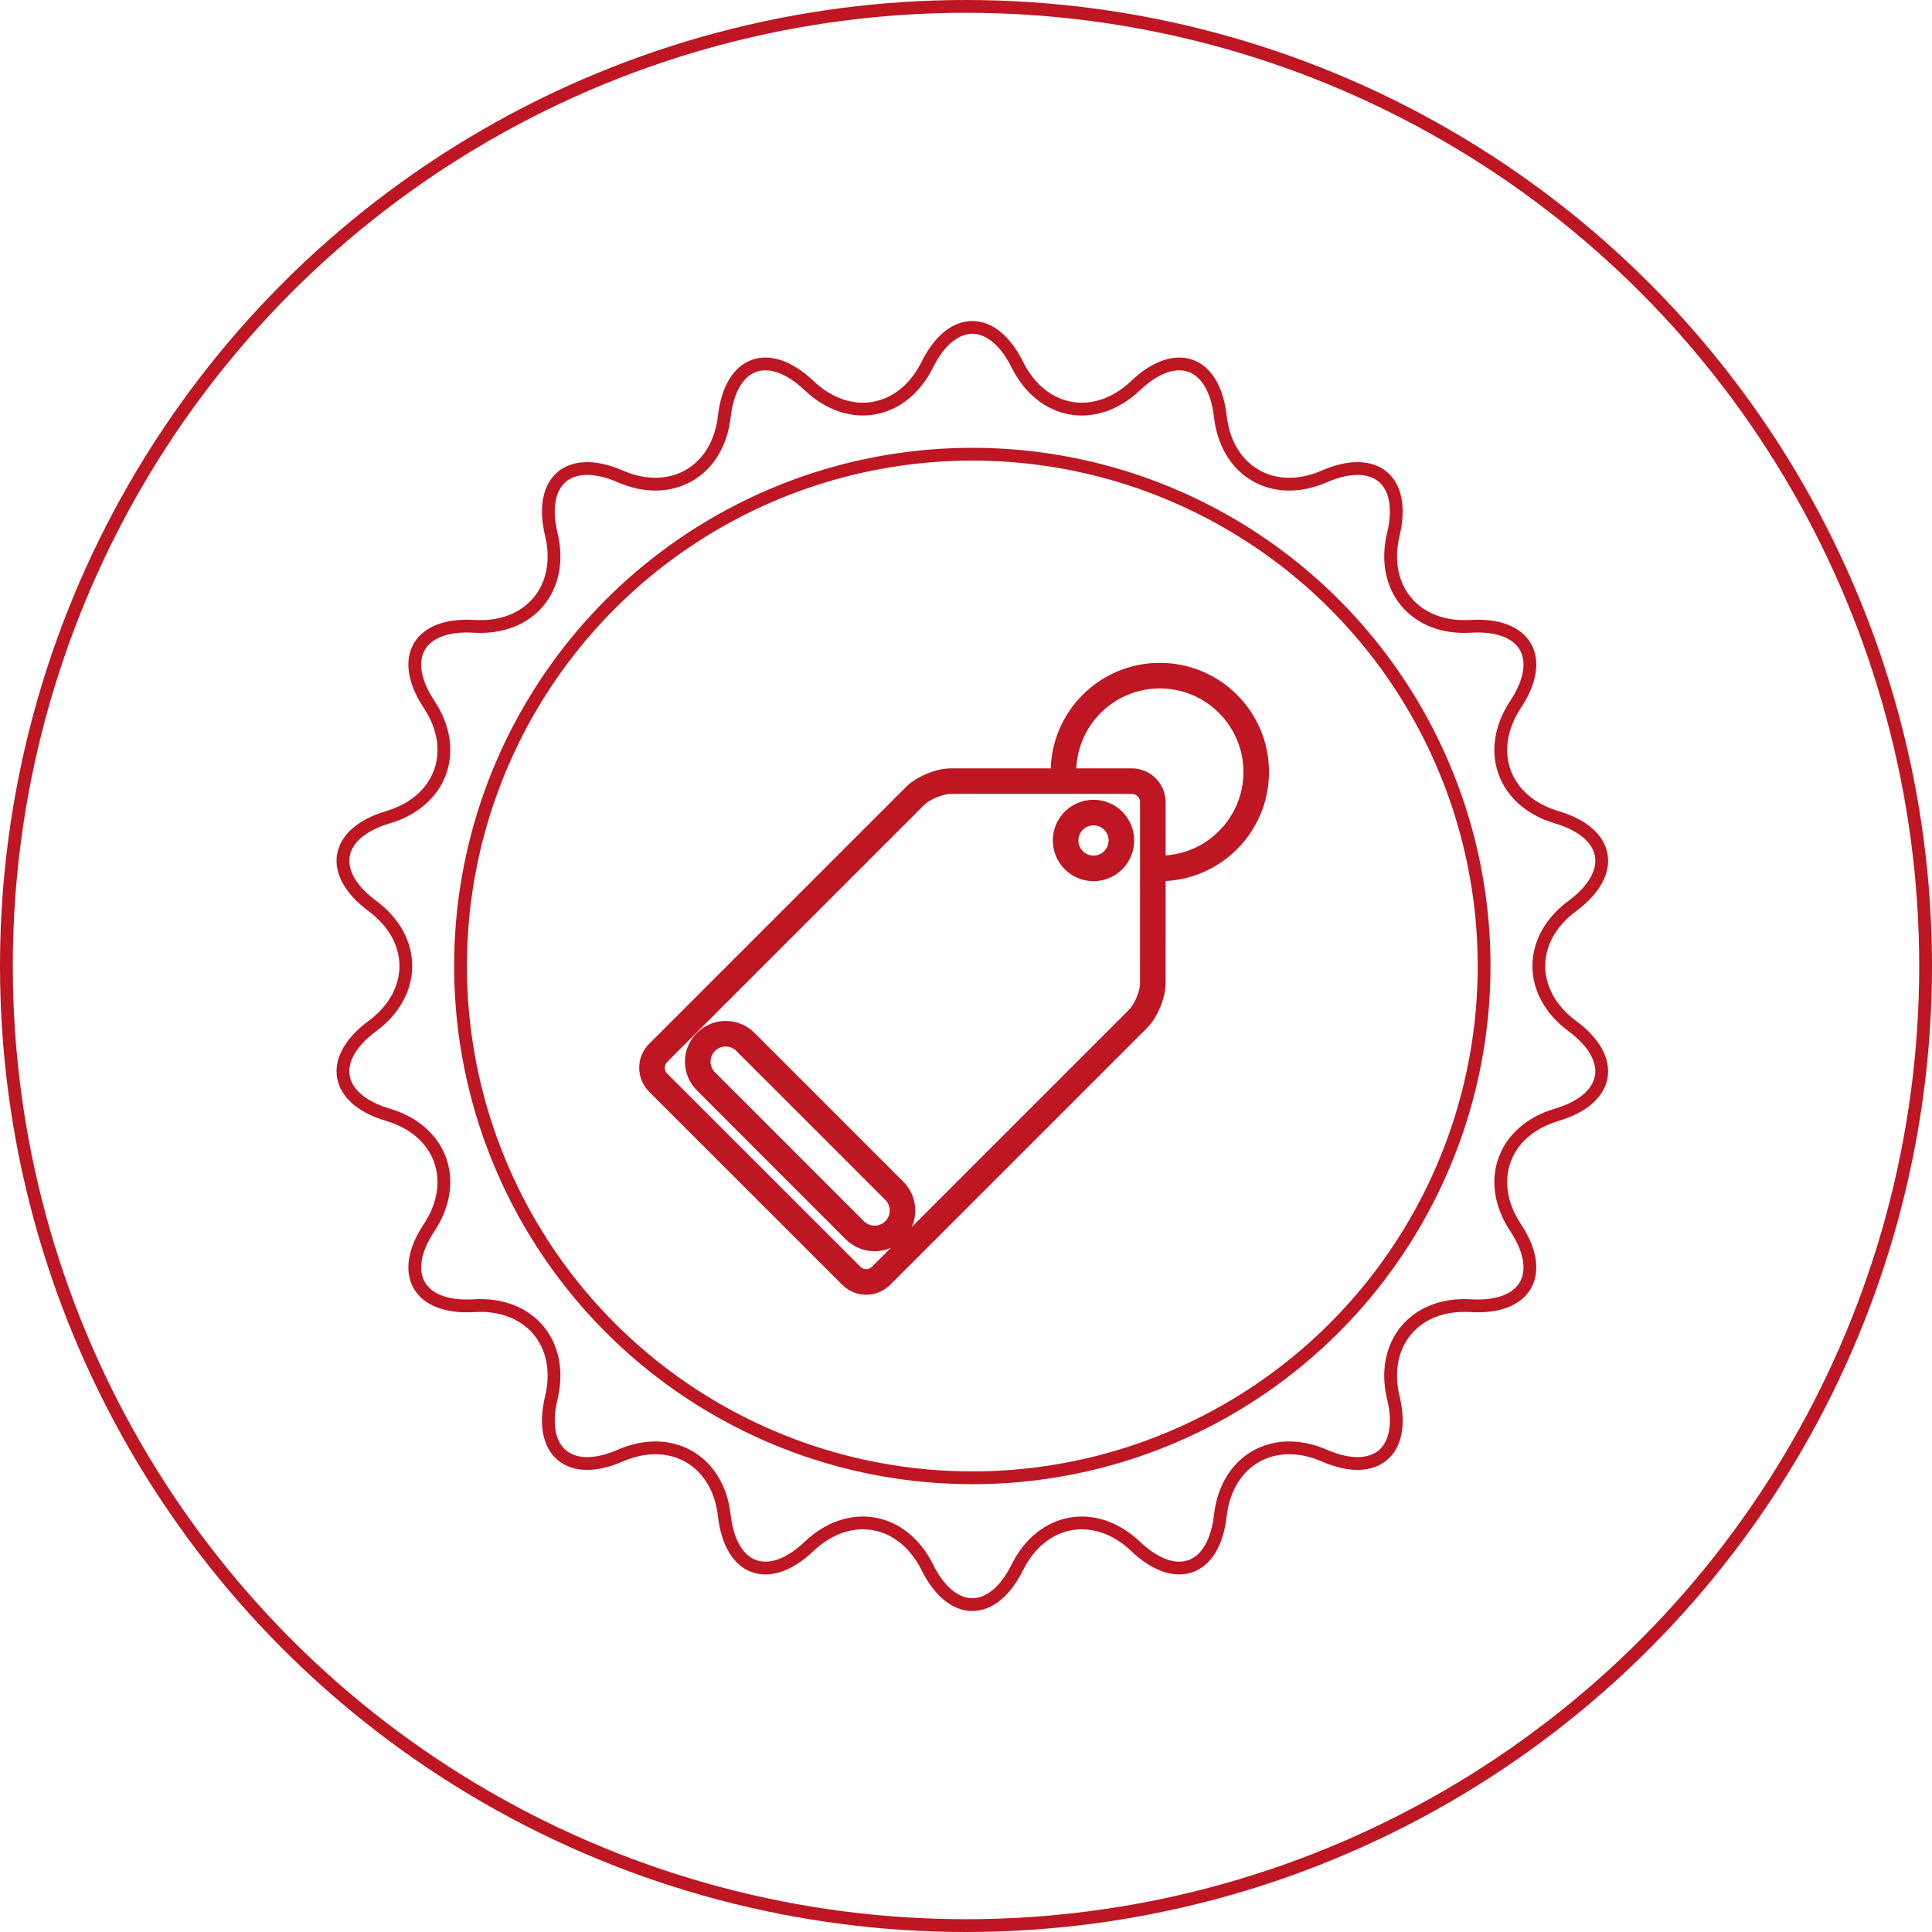 <?xml version="1.0" encoding="iso-8859-1"?>
<!-- Generator: Adobe Illustrator 16.0.3, SVG Export Plug-In . SVG Version: 6.00 Build 0)  -->
<!DOCTYPE svg PUBLIC "-//W3C//DTD SVG 1.1//EN" "http://www.w3.org/Graphics/SVG/1.1/DTD/svg11.dtd">
<svg version="1.1" id="Warstwa_1" xmlns:x="http://ns.adobe.com/Extensibility/1.0/" xmlns:i="http://ns.adobe.com/AdobeIllustrator/10.0/" xmlns:graph="http://ns.adobe.com/Graphs/1.0/"
	 xmlns="http://www.w3.org/2000/svg" xmlns:xlink="http://www.w3.org/1999/xlink" x="0px" y="0px" width="151.074px"
	 height="151.074px" viewBox="0 0 151.074 151.074" style="enable-background:new 0 0 151.074 151.074;" xml:space="preserve">
<circle style="fill:none;stroke:#BE1622;stroke-miterlimit:10;" cx="75.537" cy="75.537" r="75.037"/>
<circle style="fill:none;stroke:#BE1622;stroke-miterlimit:10;" cx="76.031" cy="75.537" r="40.02"/>
<g>
	<path style="fill:none;stroke:#BE1622;stroke-miterlimit:10;" d="M72.51,28.518c1.937-3.888,5.106-3.888,7.043,0
		c1.937,3.889,6.1,4.623,9.25,1.631s6.129-1.907,6.62,2.409c0.49,4.316,4.15,6.43,8.134,4.696c3.982-1.733,6.411,0.305,5.396,4.528
		c-1.015,4.223,1.702,7.461,6.038,7.195c4.336-0.266,5.92,2.479,3.521,6.101s-0.953,7.593,3.213,8.826
		c4.165,1.232,4.716,4.354,1.223,6.938c-3.492,2.583-3.492,6.81,0,9.393c3.493,2.583,2.942,5.704-1.223,6.937
		c-4.166,1.233-5.611,5.205-3.213,8.826c2.398,3.622,0.814,6.367-3.521,6.102c-4.336-0.266-7.053,2.972-6.038,7.194
		c1.016,4.224-1.413,6.261-5.396,4.527c-3.983-1.733-7.644,0.38-8.134,4.696c-0.491,4.316-3.47,5.4-6.62,2.409
		s-7.313-2.257-9.25,1.631c-1.937,3.889-5.106,3.889-7.043,0c-1.938-3.888-6.1-4.622-9.25-1.631s-6.129,1.907-6.62-2.409
		c-0.49-4.316-4.15-6.429-8.134-4.696c-3.982,1.733-6.411-0.304-5.396-4.527c1.016-4.223-1.701-7.46-6.037-7.194
		c-4.336,0.266-5.921-2.479-3.521-6.102c2.398-3.621,0.953-7.593-3.213-8.826s-4.717-4.354-1.224-6.937
		c3.492-2.583,3.492-6.81,0-9.393c-3.493-2.583-2.942-5.705,1.224-6.938s5.611-5.204,3.213-8.826
		c-2.399-3.622-0.814-6.367,3.521-6.101c4.336,0.266,7.053-2.972,6.037-7.195c-1.015-4.223,1.414-6.261,5.396-4.528
		c3.983,1.733,7.644-0.38,8.134-4.696c0.491-4.316,3.47-5.4,6.62-2.409S70.572,32.406,72.51,28.518z"/>
</g>
<path style="fill:none;stroke:#BE1622;stroke-width:2;stroke-miterlimit:10;" d="M83.159,60.367c0-4.161,3.374-7.535,7.534-7.535
	c4.163,0,7.537,3.374,7.537,7.535c0,4.163-3.374,7.537-7.537,7.537"/>
<path style="fill:none;stroke:#BE1622;stroke-width:2;stroke-miterlimit:10;" d="M88.5,61.082H74.361
	c-0.905-0.002-2.17,0.525-2.811,1.164L51.466,82.33c-0.642,0.641-0.642,1.689,0,2.33l15.104,15.101c0.64,0.641,1.688,0.641,2.328,0
	l20.084-20.084c0.641-0.641,1.164-1.907,1.164-2.811l0.002-14.138C90.146,61.822,89.405,61.082,88.5,61.082z M69.933,96.202
	c-0.853,0.852-2.235,0.852-3.088,0L55.201,84.557c-0.851-0.85-0.853-2.233,0.001-3.085c0.852-0.852,2.233-0.852,3.086,0
	l11.644,11.643C70.784,93.969,70.784,95.35,69.933,96.202z M87.05,67.263c-0.853,0.854-2.233,0.854-3.087,0
	c-0.852-0.852-0.852-2.233,0-3.085c0.854-0.852,2.234-0.852,3.087,0S87.901,66.411,87.05,67.263z"/>
</svg>
